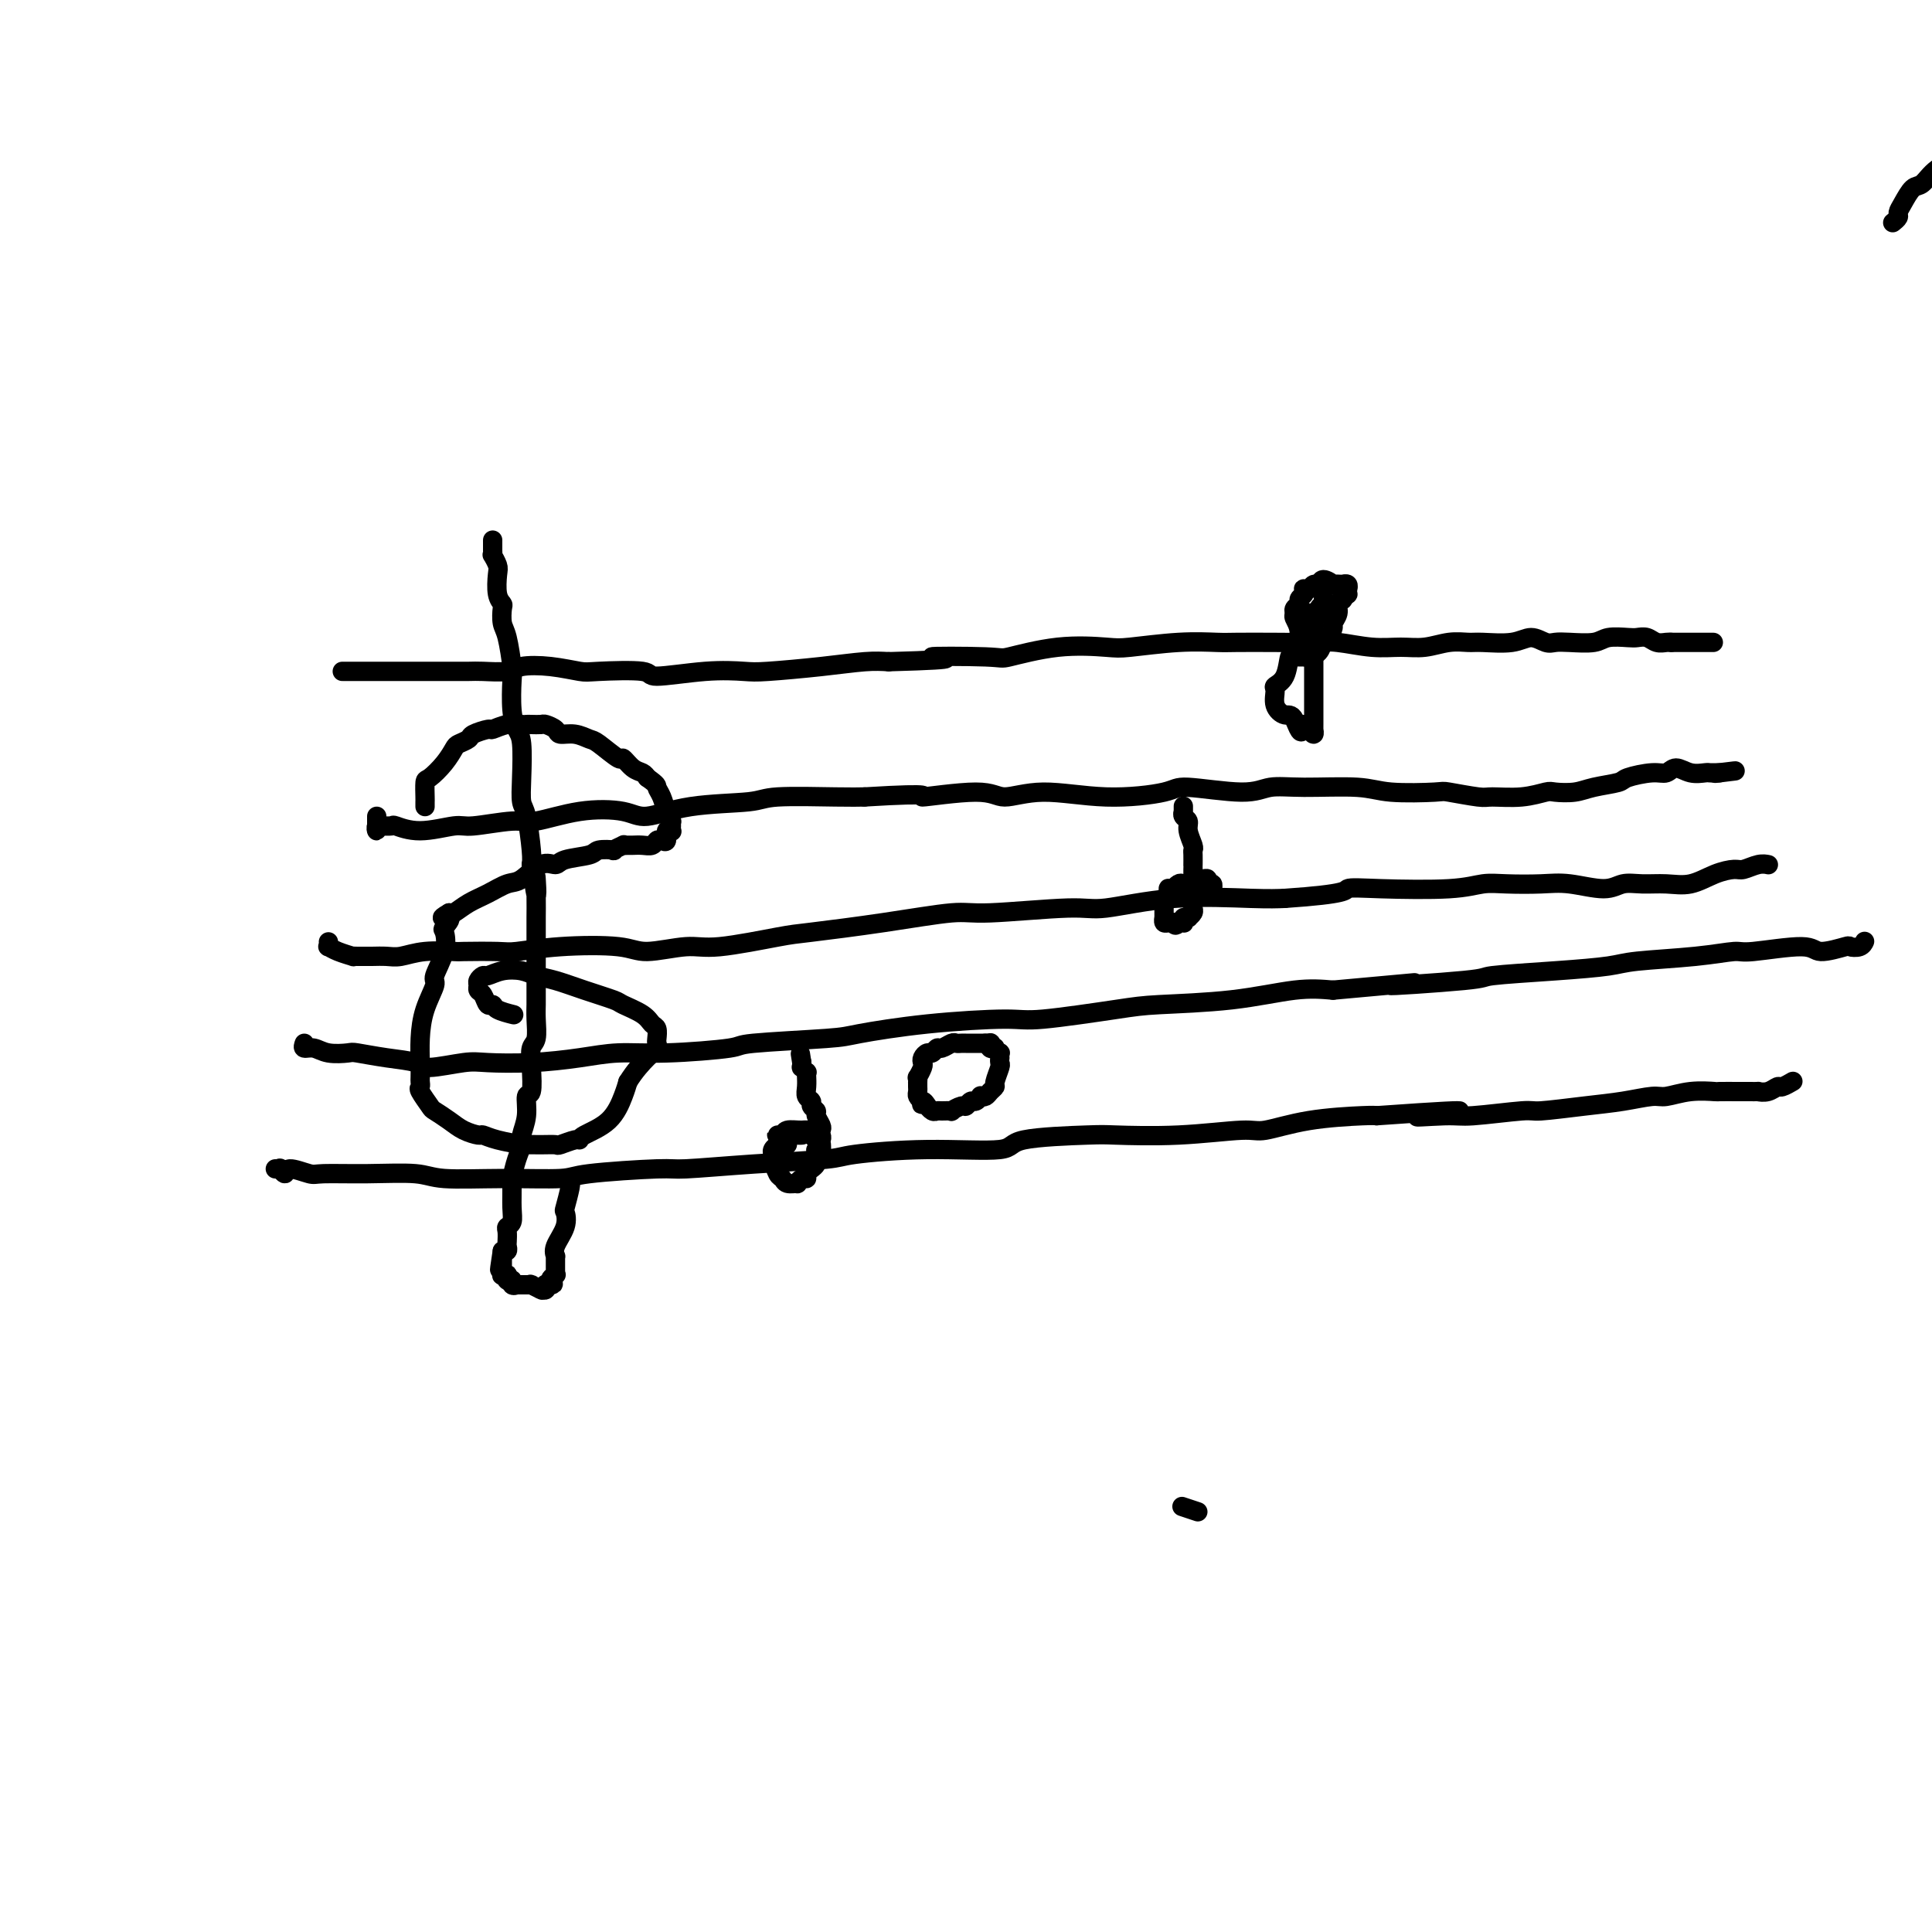 <svg viewBox='0 0 400 400' version='1.1' xmlns='http://www.w3.org/2000/svg' xmlns:xlink='http://www.w3.org/1999/xlink'><g fill='none' stroke='rgb(0,0,0)' stroke-width='4' stroke-linecap='round' stroke-linejoin='round'><path d='M71,139c-0.120,-0.000 -0.240,-0.000 0,0c0.240,0.000 0.839,0.000 1,0c0.161,-0.000 -0.115,-0.000 0,0c0.115,0.000 0.621,0.000 1,0c0.379,-0.000 0.631,-0.000 1,0c0.369,0.000 0.853,0.000 1,0c0.147,-0.000 -0.044,-0.000 0,0c0.044,0.000 0.324,0.000 1,0c0.676,-0.000 1.747,-0.000 2,0c0.253,0.000 -0.311,0.000 0,0c0.311,-0.000 1.499,-0.000 2,0c0.501,0.000 0.316,0.000 1,0c0.684,-0.000 2.239,-0.000 3,0c0.761,0.000 0.729,0.001 2,0c1.271,-0.001 3.846,-0.004 6,0c2.154,0.004 3.886,0.014 5,0c1.114,-0.014 1.608,-0.053 3,0c1.392,0.053 3.682,0.197 5,0c1.318,-0.197 1.665,-0.733 3,-1c1.335,-0.267 3.660,-0.263 6,0c2.340,0.263 4.696,0.785 6,1c1.304,0.215 1.557,0.124 4,0c2.443,-0.124 7.078,-0.281 9,0c1.922,0.281 1.133,1.001 3,1c1.867,-0.001 6.389,-0.722 10,-1c3.611,-0.278 6.310,-0.113 8,0c1.690,0.113 2.370,0.175 5,0c2.630,-0.175 7.208,-0.585 11,-1c3.792,-0.415 6.798,-0.833 9,-1c2.202,-0.167 3.601,-0.084 5,0'/><path d='M184,137c18.901,-0.527 9.652,-0.845 9,-1c-0.652,-0.155 7.293,-0.146 11,0c3.707,0.146 3.178,0.428 5,0c1.822,-0.428 5.997,-1.565 10,-2c4.003,-0.435 7.834,-0.169 10,0c2.166,0.169 2.666,0.241 5,0c2.334,-0.241 6.501,-0.796 10,-1c3.499,-0.204 6.330,-0.056 8,0c1.670,0.056 2.178,0.019 4,0c1.822,-0.019 4.958,-0.019 8,0c3.042,0.019 5.989,0.059 8,0c2.011,-0.059 3.086,-0.216 5,0c1.914,0.216 4.666,0.804 7,1c2.334,0.196 4.250,-0.000 6,0c1.750,0.000 3.336,0.198 5,0c1.664,-0.198 3.407,-0.790 5,-1c1.593,-0.210 3.035,-0.038 4,0c0.965,0.038 1.451,-0.056 3,0c1.549,0.056 4.159,0.264 6,0c1.841,-0.264 2.913,-0.998 4,-1c1.087,-0.002 2.190,0.728 3,1c0.810,0.272 1.327,0.087 2,0c0.673,-0.087 1.503,-0.076 3,0c1.497,0.076 3.661,0.215 5,0c1.339,-0.215 1.853,-0.786 3,-1c1.147,-0.214 2.927,-0.071 4,0c1.073,0.071 1.439,0.072 2,0c0.561,-0.072 1.315,-0.215 2,0c0.685,0.215 1.300,0.789 2,1c0.700,0.211 1.486,0.060 2,0c0.514,-0.060 0.757,-0.030 1,0'/><path d='M346,133c16.172,0.000 5.603,0.000 2,0c-3.603,0.000 -0.239,0.000 1,0c1.239,0.000 0.354,0.000 0,0c-0.354,0.000 -0.177,0.000 0,0'/><path d='M78,169c0.000,0.456 0.000,0.912 0,1c-0.000,0.088 -0.001,-0.190 0,0c0.001,0.190 0.005,0.850 0,1c-0.005,0.150 -0.017,-0.209 0,0c0.017,0.209 0.065,0.984 0,1c-0.065,0.016 -0.241,-0.729 0,-1c0.241,-0.271 0.900,-0.068 1,0c0.100,0.068 -0.359,-0.000 0,0c0.359,0.000 1.536,0.068 2,0c0.464,-0.068 0.214,-0.271 1,0c0.786,0.271 2.607,1.017 5,1c2.393,-0.017 5.357,-0.796 7,-1c1.643,-0.204 1.966,0.168 4,0c2.034,-0.168 5.780,-0.877 8,-1c2.220,-0.123 2.915,0.338 5,0c2.085,-0.338 5.560,-1.477 9,-2c3.440,-0.523 6.845,-0.431 9,0c2.155,0.431 3.058,1.201 5,1c1.942,-0.201 4.921,-1.374 9,-2c4.079,-0.626 9.258,-0.704 12,-1c2.742,-0.296 3.046,-0.811 6,-1c2.954,-0.189 8.558,-0.054 12,0c3.442,0.054 4.721,0.027 6,0'/><path d='M179,165c16.357,-1.000 11.250,-0.001 12,0c0.750,0.001 7.357,-0.997 11,-1c3.643,-0.003 4.323,0.989 6,1c1.677,0.011 4.353,-0.959 8,-1c3.647,-0.041 8.266,0.847 13,1c4.734,0.153 9.582,-0.428 12,-1c2.418,-0.572 2.404,-1.135 5,-1c2.596,0.135 7.802,0.968 11,1c3.198,0.032 4.388,-0.737 6,-1c1.612,-0.263 3.645,-0.019 7,0c3.355,0.019 8.030,-0.187 11,0c2.970,0.187 4.234,0.768 7,1c2.766,0.232 7.032,0.116 9,0c1.968,-0.116 1.637,-0.231 3,0c1.363,0.231 4.418,0.808 6,1c1.582,0.192 1.690,-0.000 3,0c1.310,0.000 3.822,0.193 6,0c2.178,-0.193 4.024,-0.773 5,-1c0.976,-0.227 1.084,-0.102 2,0c0.916,0.102 2.640,0.181 4,0c1.360,-0.181 2.357,-0.622 4,-1c1.643,-0.378 3.934,-0.695 5,-1c1.066,-0.305 0.907,-0.600 2,-1c1.093,-0.400 3.438,-0.906 5,-1c1.562,-0.094 2.341,0.223 3,0c0.659,-0.223 1.199,-0.988 2,-1c0.801,-0.012 1.864,0.729 3,1c1.136,0.271 2.346,0.073 3,0c0.654,-0.073 0.753,-0.020 1,0c0.247,0.020 0.642,0.006 1,0c0.358,-0.006 0.679,-0.003 1,0'/><path d='M356,160c6.343,-0.774 1.700,-0.207 0,0c-1.700,0.207 -0.458,0.056 0,0c0.458,-0.056 0.131,-0.016 0,0c-0.131,0.016 -0.065,0.008 0,0'/><path d='M68,195c0.036,0.445 0.072,0.890 0,1c-0.072,0.110 -0.251,-0.114 0,0c0.251,0.114 0.931,0.566 2,1c1.069,0.434 2.526,0.848 3,1c0.474,0.152 -0.036,0.040 0,0c0.036,-0.040 0.616,-0.010 1,0c0.384,0.010 0.571,-0.001 1,0c0.429,0.001 1.100,0.014 2,0c0.900,-0.014 2.028,-0.056 3,0c0.972,0.056 1.787,0.211 3,0c1.213,-0.211 2.824,-0.788 5,-1c2.176,-0.212 4.918,-0.060 6,0c1.082,0.060 0.506,0.029 2,0c1.494,-0.029 5.060,-0.055 7,0c1.940,0.055 2.255,0.193 4,0c1.745,-0.193 4.920,-0.715 9,-1c4.080,-0.285 9.064,-0.332 12,0c2.936,0.332 3.823,1.043 6,1c2.177,-0.043 5.642,-0.840 8,-1c2.358,-0.160 3.608,0.317 7,0c3.392,-0.317 8.927,-1.429 12,-2c3.073,-0.571 3.684,-0.602 7,-1c3.316,-0.398 9.338,-1.162 15,-2c5.662,-0.838 10.963,-1.749 14,-2c3.037,-0.251 3.809,0.157 8,0c4.191,-0.157 11.800,-0.879 16,-1c4.200,-0.121 4.992,0.359 8,0c3.008,-0.359 8.233,-1.558 14,-2c5.767,-0.442 12.076,-0.126 16,0c3.924,0.126 5.462,0.063 7,0'/><path d='M266,186c13.395,-0.913 12.383,-1.695 13,-2c0.617,-0.305 2.863,-0.134 7,0c4.137,0.134 10.165,0.231 14,0c3.835,-0.231 5.478,-0.789 7,-1c1.522,-0.211 2.924,-0.074 5,0c2.076,0.074 4.826,0.087 7,0c2.174,-0.087 3.770,-0.272 6,0c2.230,0.272 5.092,1.003 7,1c1.908,-0.003 2.862,-0.739 4,-1c1.138,-0.261 2.458,-0.046 4,0c1.542,0.046 3.304,-0.078 5,0c1.696,0.078 3.325,0.357 5,0c1.675,-0.357 3.395,-1.349 5,-2c1.605,-0.651 3.096,-0.959 4,-1c0.904,-0.041 1.223,0.185 2,0c0.777,-0.185 2.012,-0.782 3,-1c0.988,-0.218 1.729,-0.059 2,0c0.271,0.059 0.073,0.016 0,0c-0.073,-0.016 -0.020,-0.004 0,0c0.020,0.004 0.006,0.001 0,0c-0.006,-0.001 -0.003,-0.001 0,0'/><path d='M63,216c-0.166,0.453 -0.332,0.905 0,1c0.332,0.095 1.164,-0.168 2,0c0.836,0.168 1.678,0.765 3,1c1.322,0.235 3.126,0.106 4,0c0.874,-0.106 0.818,-0.190 2,0c1.182,0.190 3.603,0.653 6,1c2.397,0.347 4.769,0.577 6,1c1.231,0.423 1.320,1.039 3,1c1.680,-0.039 4.949,-0.732 7,-1c2.051,-0.268 2.882,-0.109 5,0c2.118,0.109 5.522,0.170 9,0c3.478,-0.170 7.031,-0.570 10,-1c2.969,-0.430 5.356,-0.889 8,-1c2.644,-0.111 5.547,0.126 10,0c4.453,-0.126 10.457,-0.615 13,-1c2.543,-0.385 1.626,-0.668 5,-1c3.374,-0.332 11.039,-0.714 15,-1c3.961,-0.286 4.219,-0.476 7,-1c2.781,-0.524 8.087,-1.384 14,-2c5.913,-0.616 12.435,-0.990 16,-1c3.565,-0.010 4.174,0.344 8,0c3.826,-0.344 10.871,-1.385 15,-2c4.129,-0.615 5.344,-0.804 9,-1c3.656,-0.196 9.754,-0.399 15,-1c5.246,-0.601 9.642,-1.600 13,-2c3.358,-0.400 5.679,-0.200 8,0'/><path d='M276,205c27.541,-2.499 13.392,-1.247 12,-1c-1.392,0.247 9.972,-0.511 15,-1c5.028,-0.489 3.721,-0.708 6,-1c2.279,-0.292 8.145,-0.657 13,-1c4.855,-0.343 8.700,-0.665 11,-1c2.300,-0.335 3.054,-0.683 6,-1c2.946,-0.317 8.084,-0.602 12,-1c3.916,-0.398 6.609,-0.909 8,-1c1.391,-0.091 1.481,0.238 4,0c2.519,-0.238 7.466,-1.044 10,-1c2.534,0.044 2.655,0.936 4,1c1.345,0.064 3.916,-0.701 5,-1c1.084,-0.299 0.683,-0.133 1,0c0.317,0.133 1.353,0.231 2,0c0.647,-0.231 0.905,-0.793 1,-1c0.095,-0.207 0.027,-0.059 0,0c-0.027,0.059 -0.014,0.030 0,0'/><path d='M57,242c0.453,0.041 0.906,0.081 1,0c0.094,-0.081 -0.170,-0.285 0,0c0.170,0.285 0.774,1.057 1,1c0.226,-0.057 0.073,-0.945 1,-1c0.927,-0.055 2.934,0.721 4,1c1.066,0.279 1.191,0.060 3,0c1.809,-0.060 5.301,0.037 9,0c3.699,-0.037 7.606,-0.209 10,0c2.394,0.209 3.276,0.798 6,1c2.724,0.202 7.291,0.016 12,0c4.709,-0.016 9.559,0.136 12,0c2.441,-0.136 2.472,-0.561 6,-1c3.528,-0.439 10.553,-0.891 14,-1c3.447,-0.109 3.316,0.124 6,0c2.684,-0.124 8.185,-0.606 14,-1c5.815,-0.394 11.946,-0.701 15,-1c3.054,-0.299 3.032,-0.592 6,-1c2.968,-0.408 8.926,-0.933 15,-1c6.074,-0.067 12.263,0.323 15,0c2.737,-0.323 2.022,-1.359 5,-2c2.978,-0.641 9.651,-0.888 13,-1c3.349,-0.112 3.376,-0.089 6,0c2.624,0.089 7.844,0.244 13,0c5.156,-0.244 10.246,-0.889 13,-1c2.754,-0.111 3.171,0.310 5,0c1.829,-0.310 5.069,-1.353 9,-2c3.931,-0.647 8.552,-0.899 11,-1c2.448,-0.101 2.724,-0.050 3,0'/><path d='M285,231c28.223,-2.006 14.281,-0.523 10,0c-4.281,0.523 1.101,0.084 4,0c2.899,-0.084 3.316,0.185 6,0c2.684,-0.185 7.636,-0.824 10,-1c2.364,-0.176 2.140,0.112 4,0c1.860,-0.112 5.805,-0.622 9,-1c3.195,-0.378 5.642,-0.623 8,-1c2.358,-0.377 4.628,-0.886 6,-1c1.372,-0.114 1.845,0.166 3,0c1.155,-0.166 2.991,-0.776 5,-1c2.009,-0.224 4.193,-0.060 5,0c0.807,0.060 0.239,0.016 1,0c0.761,-0.016 2.851,-0.003 4,0c1.149,0.003 1.359,-0.003 2,0c0.641,0.003 1.715,0.016 2,0c0.285,-0.016 -0.217,-0.061 0,0c0.217,0.061 1.154,0.226 2,0c0.846,-0.226 1.600,-0.845 2,-1c0.400,-0.155 0.447,0.155 1,0c0.553,-0.155 1.612,-0.773 2,-1c0.388,-0.227 0.104,-0.061 0,0c-0.104,0.061 -0.030,0.017 0,0c0.030,-0.017 0.015,-0.009 0,0'/><path d='M102,112c-0.001,0.052 -0.001,0.103 0,0c0.001,-0.103 0.004,-0.361 0,0c-0.004,0.361 -0.015,1.341 0,2c0.015,0.659 0.056,0.999 0,1c-0.056,0.001 -0.207,-0.336 0,0c0.207,0.336 0.774,1.345 1,2c0.226,0.655 0.112,0.956 0,2c-0.112,1.044 -0.224,2.832 0,4c0.224,1.168 0.782,1.717 1,2c0.218,0.283 0.097,0.299 0,1c-0.097,0.701 -0.170,2.088 0,3c0.170,0.912 0.584,1.350 1,3c0.416,1.650 0.833,4.510 1,6c0.167,1.490 0.083,1.608 0,3c-0.083,1.392 -0.167,4.057 0,6c0.167,1.943 0.583,3.163 1,4c0.417,0.837 0.833,1.292 1,3c0.167,1.708 0.083,4.670 0,7c-0.083,2.330 -0.167,4.026 0,5c0.167,0.974 0.583,1.224 1,3c0.417,1.776 0.833,5.079 1,7c0.167,1.921 0.083,2.461 0,3'/><path d='M110,179c1.464,10.939 1.124,4.786 1,3c-0.124,-1.786 -0.033,0.796 0,3c0.033,2.204 0.009,4.029 0,5c-0.009,0.971 -0.002,1.087 0,2c0.002,0.913 0.001,2.622 0,4c-0.001,1.378 -0.000,2.423 0,3c0.000,0.577 -0.000,0.684 0,1c0.000,0.316 0.001,0.841 0,2c-0.001,1.159 -0.004,2.953 0,4c0.004,1.047 0.015,1.348 0,2c-0.015,0.652 -0.055,1.654 0,3c0.055,1.346 0.207,3.037 0,4c-0.207,0.963 -0.772,1.198 -1,2c-0.228,0.802 -0.118,2.172 0,4c0.118,1.828 0.242,4.113 0,5c-0.242,0.887 -0.852,0.375 -1,1c-0.148,0.625 0.167,2.388 0,4c-0.167,1.612 -0.815,3.073 -1,4c-0.185,0.927 0.094,1.318 0,2c-0.094,0.682 -0.560,1.653 -1,3c-0.440,1.347 -0.854,3.068 -1,4c-0.146,0.932 -0.025,1.075 0,2c0.025,0.925 -0.046,2.633 0,4c0.046,1.367 0.208,2.393 0,3c-0.208,0.607 -0.787,0.793 -1,1c-0.213,0.207 -0.061,0.434 0,1c0.061,0.566 0.030,1.472 0,2c-0.030,0.528 -0.060,0.678 0,1c0.060,0.322 0.208,0.818 0,1c-0.208,0.182 -0.774,0.052 -1,0c-0.226,-0.052 -0.113,-0.026 0,0'/><path d='M104,259c-1.083,7.051 -0.290,2.678 0,1c0.290,-1.678 0.078,-0.660 0,0c-0.078,0.660 -0.021,0.962 0,1c0.021,0.038 0.006,-0.187 0,0c-0.006,0.187 -0.001,0.786 0,1c0.001,0.214 0.000,0.042 0,0c-0.000,-0.042 0.000,0.045 0,0c-0.000,-0.045 -0.001,-0.222 0,0c0.001,0.222 0.004,0.844 0,1c-0.004,0.156 -0.015,-0.155 0,0c0.015,0.155 0.057,0.777 0,1c-0.057,0.223 -0.211,0.046 0,0c0.211,-0.046 0.788,0.040 1,0c0.212,-0.040 0.061,-0.207 0,0c-0.061,0.207 -0.030,0.788 0,1c0.030,0.212 0.060,0.057 0,0c-0.060,-0.057 -0.208,-0.015 0,0c0.208,0.015 0.774,0.004 1,0c0.226,-0.004 0.113,-0.002 0,0'/><path d='M106,265c0.325,0.868 0.139,0.036 0,0c-0.139,-0.036 -0.230,0.722 0,1c0.230,0.278 0.780,0.074 1,0c0.220,-0.074 0.111,-0.020 0,0c-0.111,0.020 -0.222,0.005 0,0c0.222,-0.005 0.778,-0.001 1,0c0.222,0.001 0.111,0.000 0,0c-0.111,-0.000 -0.222,-0.000 0,0c0.222,0.000 0.777,-0.000 1,0c0.223,0.000 0.113,0.000 0,0c-0.113,-0.000 -0.228,-0.001 0,0c0.228,0.001 0.801,0.004 1,0c0.199,-0.004 0.025,-0.015 0,0c-0.025,0.015 0.097,0.056 0,0c-0.097,-0.056 -0.415,-0.210 0,0c0.415,0.210 1.561,0.785 2,1c0.439,0.215 0.169,0.072 0,0c-0.169,-0.072 -0.238,-0.072 0,0c0.238,0.072 0.782,0.215 1,0c0.218,-0.215 0.111,-0.790 0,-1c-0.111,-0.210 -0.226,-0.056 0,0c0.226,0.056 0.792,0.015 1,0c0.208,-0.015 0.060,-0.004 0,0c-0.060,0.004 -0.030,0.002 0,0'/><path d='M114,266c1.177,-0.012 0.119,-0.543 0,-1c-0.119,-0.457 0.700,-0.841 1,-1c0.300,-0.159 0.080,-0.094 0,0c-0.080,0.094 -0.022,0.218 0,0c0.022,-0.218 0.006,-0.779 0,-1c-0.006,-0.221 -0.002,-0.101 0,0c0.002,0.101 0.000,0.185 0,0c-0.000,-0.185 0.000,-0.637 0,-1c-0.000,-0.363 -0.002,-0.638 0,-1c0.002,-0.362 0.008,-0.813 0,-1c-0.008,-0.187 -0.030,-0.110 0,0c0.030,0.110 0.112,0.254 0,0c-0.112,-0.254 -0.419,-0.905 0,-2c0.419,-1.095 1.562,-2.633 2,-4c0.438,-1.367 0.170,-2.562 0,-3c-0.170,-0.438 -0.241,-0.117 0,-1c0.241,-0.883 0.796,-2.968 1,-4c0.204,-1.032 0.058,-1.009 0,-1c-0.058,0.009 -0.029,0.005 0,0'/><path d='M88,167c-0.003,-0.397 -0.005,-0.794 0,-1c0.005,-0.206 0.019,-0.220 0,-1c-0.019,-0.780 -0.070,-2.328 0,-3c0.070,-0.672 0.261,-0.470 1,-1c0.739,-0.530 2.027,-1.791 3,-3c0.973,-1.209 1.631,-2.367 2,-3c0.369,-0.633 0.451,-0.743 1,-1c0.549,-0.257 1.567,-0.661 2,-1c0.433,-0.339 0.280,-0.613 1,-1c0.720,-0.387 2.312,-0.888 3,-1c0.688,-0.112 0.474,0.166 1,0c0.526,-0.166 1.794,-0.776 3,-1c1.206,-0.224 2.349,-0.061 3,0c0.651,0.061 0.808,0.019 1,0c0.192,-0.019 0.417,-0.015 1,0c0.583,0.015 1.524,0.042 2,0c0.476,-0.042 0.488,-0.151 1,0c0.512,0.151 1.524,0.563 2,1c0.476,0.437 0.415,0.899 1,1c0.585,0.101 1.815,-0.161 3,0c1.185,0.161 2.323,0.743 3,1c0.677,0.257 0.892,0.187 2,1c1.108,0.813 3.109,2.508 4,3c0.891,0.492 0.672,-0.219 1,0c0.328,0.219 1.204,1.367 2,2c0.796,0.633 1.513,0.752 2,1c0.487,0.248 0.743,0.624 1,1'/><path d='M134,161c2.261,1.609 1.912,1.632 2,2c0.088,0.368 0.612,1.082 1,2c0.388,0.918 0.640,2.039 1,3c0.360,0.961 0.830,1.761 1,2c0.170,0.239 0.042,-0.081 0,0c-0.042,0.081 0.004,0.565 0,1c-0.004,0.435 -0.056,0.821 0,1c0.056,0.179 0.222,0.152 0,0c-0.222,-0.152 -0.832,-0.429 -1,0c-0.168,0.429 0.107,1.565 0,2c-0.107,0.435 -0.596,0.169 -1,0c-0.404,-0.169 -0.724,-0.242 -1,0c-0.276,0.242 -0.509,0.797 -1,1c-0.491,0.203 -1.240,0.053 -2,0c-0.760,-0.053 -1.533,-0.011 -2,0c-0.467,0.011 -0.630,-0.011 -1,0c-0.370,0.011 -0.947,0.055 -1,0c-0.053,-0.055 0.417,-0.208 0,0c-0.417,0.208 -1.723,0.776 -2,1c-0.277,0.224 0.474,0.103 0,0c-0.474,-0.103 -2.173,-0.188 -3,0c-0.827,0.188 -0.781,0.650 -2,1c-1.219,0.350 -3.704,0.590 -5,1c-1.296,0.410 -1.403,0.992 -2,1c-0.597,0.008 -1.685,-0.556 -3,0c-1.315,0.556 -2.856,2.233 -4,3c-1.144,0.767 -1.889,0.623 -3,1c-1.111,0.377 -2.586,1.276 -4,2c-1.414,0.724 -2.765,1.272 -4,2c-1.235,0.728 -2.353,1.637 -3,2c-0.647,0.363 -0.824,0.182 -1,0'/><path d='M93,189c-2.881,1.656 -0.584,0.798 0,1c0.584,0.202 -0.546,1.466 -1,2c-0.454,0.534 -0.233,0.339 0,1c0.233,0.661 0.479,2.178 0,4c-0.479,1.822 -1.684,3.951 -2,5c-0.316,1.049 0.255,1.020 0,2c-0.255,0.980 -1.336,2.969 -2,5c-0.664,2.031 -0.909,4.103 -1,6c-0.091,1.897 -0.026,3.620 0,5c0.026,1.380 0.014,2.419 0,3c-0.014,0.581 -0.031,0.704 0,1c0.031,0.296 0.108,0.765 0,1c-0.108,0.235 -0.403,0.238 0,1c0.403,0.762 1.502,2.285 2,3c0.498,0.715 0.395,0.622 1,1c0.605,0.378 1.920,1.229 3,2c1.080,0.771 1.926,1.464 3,2c1.074,0.536 2.377,0.914 3,1c0.623,0.086 0.568,-0.120 1,0c0.432,0.120 1.353,0.568 3,1c1.647,0.432 4.022,0.849 5,1c0.978,0.151 0.560,0.037 1,0c0.440,-0.037 1.740,0.005 3,0c1.260,-0.005 2.481,-0.056 3,0c0.519,0.056 0.337,0.218 1,0c0.663,-0.218 2.170,-0.817 3,-1c0.830,-0.183 0.982,0.050 1,0c0.018,-0.050 -0.098,-0.385 1,-1c1.098,-0.615 3.411,-1.512 5,-3c1.589,-1.488 2.454,-3.568 3,-5c0.546,-1.432 0.773,-2.216 1,-3'/><path d='M130,224c1.404,-2.263 2.913,-3.920 4,-5c1.087,-1.080 1.753,-1.584 2,-2c0.247,-0.416 0.077,-0.744 0,-1c-0.077,-0.256 -0.059,-0.440 0,-1c0.059,-0.560 0.160,-1.497 0,-2c-0.160,-0.503 -0.582,-0.571 -1,-1c-0.418,-0.429 -0.831,-1.218 -2,-2c-1.169,-0.782 -3.093,-1.557 -4,-2c-0.907,-0.443 -0.797,-0.553 -2,-1c-1.203,-0.447 -3.718,-1.231 -6,-2c-2.282,-0.769 -4.331,-1.523 -6,-2c-1.669,-0.477 -2.958,-0.679 -4,-1c-1.042,-0.321 -1.838,-0.763 -3,-1c-1.162,-0.237 -2.689,-0.271 -4,0c-1.311,0.271 -2.405,0.846 -3,1c-0.595,0.154 -0.692,-0.115 -1,0c-0.308,0.115 -0.826,0.613 -1,1c-0.174,0.387 -0.005,0.663 0,1c0.005,0.337 -0.156,0.734 0,1c0.156,0.266 0.627,0.401 1,1c0.373,0.599 0.647,1.663 1,2c0.353,0.337 0.785,-0.054 1,0c0.215,0.054 0.212,0.553 1,1c0.788,0.447 2.368,0.842 3,1c0.632,0.158 0.316,0.079 0,0'/><path d='M248,313c-1.250,-0.417 -2.500,-0.833 -3,-1c-0.500,-0.167 -0.250,-0.083 0,0'/><path d='M392,46c-0.118,0.093 -0.236,0.186 0,0c0.236,-0.186 0.825,-0.650 1,-1c0.175,-0.350 -0.065,-0.587 0,-1c0.065,-0.413 0.435,-1.004 1,-2c0.565,-0.996 1.327,-2.399 2,-3c0.673,-0.601 1.259,-0.401 2,-1c0.741,-0.599 1.638,-1.996 3,-3c1.362,-1.004 3.188,-1.616 4,-2c0.812,-0.384 0.611,-0.539 1,-1c0.389,-0.461 1.369,-1.227 3,-2c1.631,-0.773 3.915,-1.554 5,-2c1.085,-0.446 0.973,-0.557 2,-1c1.027,-0.443 3.193,-1.218 5,-2c1.807,-0.782 3.256,-1.572 4,-2c0.744,-0.428 0.783,-0.496 2,-1c1.217,-0.504 3.610,-1.445 5,-2c1.390,-0.555 1.775,-0.723 3,-1c1.225,-0.277 3.289,-0.662 5,-1c1.711,-0.338 3.067,-0.627 4,-1c0.933,-0.373 1.442,-0.828 3,-1c1.558,-0.172 4.166,-0.060 6,0c1.834,0.060 2.894,0.068 5,0c2.106,-0.068 5.259,-0.211 7,0c1.741,0.211 2.069,0.774 3,1c0.931,0.226 2.466,0.113 4,0'/><path d='M472,17c3.976,0.095 1.417,-0.167 1,0c-0.417,0.167 1.310,0.762 2,1c0.690,0.238 0.345,0.119 0,0'/><path d='M166,235c0.007,-0.000 0.013,-0.001 0,0c-0.013,0.001 -0.046,0.003 0,0c0.046,-0.003 0.171,-0.011 0,0c-0.171,0.011 -0.637,0.041 -1,0c-0.363,-0.041 -0.623,-0.154 -1,0c-0.377,0.154 -0.870,0.577 -1,1c-0.130,0.423 0.105,0.848 0,1c-0.105,0.152 -0.550,0.030 -1,0c-0.450,-0.030 -0.906,0.031 -1,0c-0.094,-0.031 0.174,-0.155 0,0c-0.174,0.155 -0.789,0.591 -1,1c-0.211,0.409 -0.016,0.793 0,1c0.016,0.207 -0.146,0.237 0,1c0.146,0.763 0.599,2.258 1,3c0.401,0.742 0.751,0.731 1,1c0.249,0.269 0.396,0.819 1,1c0.604,0.181 1.664,-0.007 2,0c0.336,0.007 -0.051,0.209 0,0c0.051,-0.209 0.539,-0.830 1,-1c0.461,-0.170 0.894,0.109 1,0c0.106,-0.109 -0.116,-0.607 0,-1c0.116,-0.393 0.571,-0.682 1,-1c0.429,-0.318 0.833,-0.663 1,-1c0.167,-0.337 0.098,-0.664 0,-1c-0.098,-0.336 -0.225,-0.682 0,-1c0.225,-0.318 0.803,-0.610 1,-1c0.197,-0.390 0.011,-0.878 0,-1c-0.011,-0.122 0.151,0.121 0,0c-0.151,-0.121 -0.615,-0.606 -1,-1c-0.385,-0.394 -0.693,-0.697 -1,-1'/><path d='M168,235c-0.283,-1.293 -0.991,-1.026 -2,-1c-1.009,0.026 -2.319,-0.189 -3,0c-0.681,0.189 -0.732,0.783 -1,1c-0.268,0.217 -0.752,0.058 -1,0c-0.248,-0.058 -0.259,-0.016 0,0c0.259,0.016 0.788,0.004 1,0c0.212,-0.004 0.106,-0.002 0,0'/><path d='M169,239c0.030,-0.477 0.060,-0.954 0,-1c-0.060,-0.046 -0.211,0.340 0,0c0.211,-0.340 0.785,-1.404 1,-2c0.215,-0.596 0.073,-0.723 0,-1c-0.073,-0.277 -0.076,-0.704 0,-1c0.076,-0.296 0.232,-0.461 0,-1c-0.232,-0.539 -0.850,-1.453 -1,-2c-0.150,-0.547 0.170,-0.726 0,-1c-0.170,-0.274 -0.830,-0.641 -1,-1c-0.170,-0.359 0.151,-0.708 0,-1c-0.151,-0.292 -0.773,-0.527 -1,-1c-0.227,-0.473 -0.060,-1.183 0,-2c0.060,-0.817 0.012,-1.740 0,-2c-0.012,-0.260 0.011,0.141 0,0c-0.011,-0.141 -0.055,-0.826 0,-1c0.055,-0.174 0.211,0.164 0,0c-0.211,-0.164 -0.789,-0.828 -1,-1c-0.211,-0.172 -0.057,0.150 0,0c0.057,-0.150 0.015,-0.772 0,-1c-0.015,-0.228 -0.004,-0.061 0,0c0.004,0.061 0.001,0.016 0,0c-0.001,-0.016 -0.000,-0.005 0,0c0.000,0.005 0.000,0.002 0,0'/><path d='M166,220c-0.500,-3.167 -0.250,-1.583 0,0'/><path d='M205,216c-0.301,-0.000 -0.603,-0.000 -1,0c-0.397,0.000 -0.890,0.000 -1,0c-0.110,-0.000 0.164,-0.000 0,0c-0.164,0.000 -0.765,0.000 -1,0c-0.235,-0.000 -0.104,-0.000 0,0c0.104,0.000 0.182,0.000 0,0c-0.182,-0.000 -0.625,-0.001 -1,0c-0.375,0.001 -0.682,0.004 -1,0c-0.318,-0.004 -0.649,-0.016 -1,0c-0.351,0.016 -0.724,0.061 -1,0c-0.276,-0.061 -0.455,-0.227 -1,0c-0.545,0.227 -1.456,0.848 -2,1c-0.544,0.152 -0.720,-0.166 -1,0c-0.280,0.166 -0.662,0.817 -1,1c-0.338,0.183 -0.630,-0.101 -1,0c-0.370,0.101 -0.817,0.586 -1,1c-0.183,0.414 -0.102,0.756 0,1c0.102,0.244 0.223,0.391 0,1c-0.223,0.609 -0.792,1.679 -1,2c-0.208,0.321 -0.056,-0.107 0,0c0.056,0.107 0.015,0.750 0,1c-0.015,0.250 -0.005,0.109 0,0c0.005,-0.109 0.004,-0.184 0,0c-0.004,0.184 -0.011,0.627 0,1c0.011,0.373 0.042,0.677 0,1c-0.042,0.323 -0.155,0.664 0,1c0.155,0.336 0.577,0.668 1,1'/><path d='M191,228c-0.219,1.482 -0.266,0.187 0,0c0.266,-0.187 0.843,0.735 1,1c0.157,0.265 -0.108,-0.125 0,0c0.108,0.125 0.587,0.767 1,1c0.413,0.233 0.758,0.058 1,0c0.242,-0.058 0.379,-0.000 1,0c0.621,0.000 1.725,-0.056 2,0c0.275,0.056 -0.277,0.226 0,0c0.277,-0.226 1.385,-0.849 2,-1c0.615,-0.151 0.738,0.170 1,0c0.262,-0.170 0.662,-0.829 1,-1c0.338,-0.171 0.615,0.148 1,0c0.385,-0.148 0.878,-0.761 1,-1c0.122,-0.239 -0.126,-0.103 0,0c0.126,0.103 0.626,0.175 1,0c0.374,-0.175 0.622,-0.596 1,-1c0.378,-0.404 0.886,-0.792 1,-1c0.114,-0.208 -0.165,-0.237 0,-1c0.165,-0.763 0.776,-2.261 1,-3c0.224,-0.739 0.061,-0.719 0,-1c-0.061,-0.281 -0.020,-0.864 0,-1c0.020,-0.136 0.021,0.173 0,0c-0.021,-0.173 -0.062,-0.830 0,-1c0.062,-0.170 0.227,0.147 0,0c-0.227,-0.147 -0.844,-0.757 -1,-1c-0.156,-0.243 0.151,-0.118 0,0c-0.151,0.118 -0.759,0.228 -1,0c-0.241,-0.228 -0.116,-0.793 0,-1c0.116,-0.207 0.224,-0.056 0,0c-0.224,0.056 -0.778,0.016 -1,0c-0.222,-0.016 -0.111,-0.008 0,0'/><path d='M251,184c-0.002,0.009 -0.005,0.017 0,0c0.005,-0.017 0.016,-0.061 0,0c-0.016,0.061 -0.060,0.227 0,0c0.060,-0.227 0.222,-0.845 0,-1c-0.222,-0.155 -0.829,0.155 -1,0c-0.171,-0.155 0.095,-0.775 0,-1c-0.095,-0.225 -0.550,-0.057 -1,0c-0.450,0.057 -0.894,0.001 -1,0c-0.106,-0.001 0.127,0.051 0,0c-0.127,-0.051 -0.612,-0.206 -1,0c-0.388,0.206 -0.677,0.773 -1,1c-0.323,0.227 -0.679,0.114 -1,0c-0.321,-0.114 -0.608,-0.227 -1,0c-0.392,0.227 -0.889,0.796 -1,1c-0.111,0.204 0.163,0.045 0,0c-0.163,-0.045 -0.762,0.025 -1,0c-0.238,-0.025 -0.116,-0.146 0,0c0.116,0.146 0.227,0.559 0,1c-0.227,0.441 -0.793,0.911 -1,1c-0.207,0.089 -0.055,-0.201 0,0c0.055,0.201 0.015,0.895 0,1c-0.015,0.105 -0.004,-0.379 0,0c0.004,0.379 0.000,1.622 0,2c-0.000,0.378 0.003,-0.109 0,0c-0.003,0.109 -0.012,0.814 0,1c0.012,0.186 0.044,-0.146 0,0c-0.044,0.146 -0.166,0.770 0,1c0.166,0.230 0.619,0.066 1,0c0.381,-0.066 0.691,-0.033 1,0'/><path d='M243,191c0.242,1.082 0.849,0.286 1,0c0.151,-0.286 -0.152,-0.063 0,0c0.152,0.063 0.759,-0.036 1,0c0.241,0.036 0.116,0.207 0,0c-0.116,-0.207 -0.223,-0.790 0,-1c0.223,-0.210 0.778,-0.045 1,0c0.222,0.045 0.112,-0.029 0,0c-0.112,0.029 -0.226,0.160 0,0c0.226,-0.160 0.793,-0.610 1,-1c0.207,-0.390 0.056,-0.719 0,-1c-0.056,-0.281 -0.015,-0.512 0,-1c0.015,-0.488 0.004,-1.231 0,-2c-0.004,-0.769 -0.001,-1.563 0,-2c0.001,-0.437 0.000,-0.516 0,-1c-0.000,-0.484 -0.000,-1.373 0,-2c0.000,-0.627 0.001,-0.992 0,-1c-0.001,-0.008 -0.004,0.342 0,0c0.004,-0.342 0.016,-1.377 0,-2c-0.016,-0.623 -0.061,-0.835 0,-1c0.061,-0.165 0.226,-0.282 0,-1c-0.226,-0.718 -0.845,-2.035 -1,-3c-0.155,-0.965 0.155,-1.578 0,-2c-0.155,-0.422 -0.774,-0.653 -1,-1c-0.226,-0.347 -0.061,-0.811 0,-1c0.061,-0.189 0.016,-0.103 0,0c-0.016,0.103 -0.004,0.224 0,0c0.004,-0.224 0.001,-0.792 0,-1c-0.001,-0.208 -0.000,-0.056 0,0c0.000,0.056 0.000,0.016 0,0c-0.000,-0.016 -0.000,-0.008 0,0'/><path d='M271,127c0.002,-0.007 0.004,-0.013 0,0c-0.004,0.013 -0.015,0.046 0,0c0.015,-0.046 0.057,-0.170 0,0c-0.057,0.170 -0.211,0.634 0,1c0.211,0.366 0.789,0.635 1,1c0.211,0.365 0.057,0.826 0,1c-0.057,0.174 -0.015,0.060 0,1c0.015,0.940 0.004,2.934 0,4c-0.004,1.066 -0.001,1.204 0,2c0.001,0.796 0.000,2.249 0,3c-0.000,0.751 -0.000,0.800 0,1c0.000,0.200 0.000,0.551 0,1c-0.000,0.449 -0.000,0.998 0,1c0.000,0.002 0.000,-0.542 0,0c-0.000,0.542 -0.000,2.168 0,3c0.000,0.832 0.000,0.868 0,1c-0.000,0.132 -0.000,0.360 0,1c0.000,0.640 0.001,1.693 0,2c-0.001,0.307 -0.003,-0.131 0,0c0.003,0.131 0.012,0.831 0,1c-0.012,0.169 -0.044,-0.192 0,0c0.044,0.192 0.166,0.936 0,1c-0.166,0.064 -0.619,-0.553 -1,-1c-0.381,-0.447 -0.691,-0.723 -1,-1'/><path d='M270,150c-0.519,3.372 -1.318,0.302 -2,-1c-0.682,-1.302 -1.248,-0.836 -2,-1c-0.752,-0.164 -1.691,-0.959 -2,-2c-0.309,-1.041 0.011,-2.328 0,-3c-0.011,-0.672 -0.352,-0.728 0,-1c0.352,-0.272 1.397,-0.759 2,-2c0.603,-1.241 0.764,-3.236 1,-4c0.236,-0.764 0.545,-0.299 1,-1c0.455,-0.701 1.054,-2.569 1,-4c-0.054,-1.431 -0.762,-2.425 -1,-3c-0.238,-0.575 -0.008,-0.731 0,-1c0.008,-0.269 -0.208,-0.650 0,-1c0.208,-0.350 0.840,-0.668 1,-1c0.160,-0.332 -0.150,-0.676 0,-1c0.150,-0.324 0.761,-0.627 1,-1c0.239,-0.373 0.106,-0.817 0,-1c-0.106,-0.183 -0.184,-0.106 0,0c0.184,0.106 0.632,0.243 1,0c0.368,-0.243 0.657,-0.864 1,-1c0.343,-0.136 0.741,0.212 1,0c0.259,-0.212 0.380,-0.985 1,-1c0.620,-0.015 1.739,0.727 2,1c0.261,0.273 -0.336,0.077 0,0c0.336,-0.077 1.607,-0.036 2,0c0.393,0.036 -0.091,0.066 0,0c0.091,-0.066 0.757,-0.229 1,0c0.243,0.229 0.062,0.849 0,1c-0.062,0.151 -0.006,-0.166 0,0c0.006,0.166 -0.037,0.814 0,1c0.037,0.186 0.153,-0.090 0,0c-0.153,0.090 -0.577,0.545 -1,1'/><path d='M278,124c-0.089,0.428 0.187,-0.003 0,0c-0.187,0.003 -0.838,0.439 -1,1c-0.162,0.561 0.164,1.249 0,2c-0.164,0.751 -0.816,1.567 -1,2c-0.184,0.433 0.102,0.484 0,1c-0.102,0.516 -0.592,1.497 -1,2c-0.408,0.503 -0.735,0.527 -1,1c-0.265,0.473 -0.467,1.395 -1,2c-0.533,0.605 -1.397,0.894 -2,1c-0.603,0.106 -0.946,0.028 -1,0c-0.054,-0.028 0.181,-0.008 0,0c-0.181,0.008 -0.780,0.002 -1,0c-0.220,-0.002 -0.063,-0.001 0,0c0.063,0.001 0.031,0.000 0,0'/><path d='M274,124c0.001,-0.009 0.001,-0.017 0,0c-0.001,0.017 -0.004,0.060 0,0c0.004,-0.060 0.014,-0.223 0,0c-0.014,0.223 -0.053,0.830 0,1c0.053,0.170 0.196,-0.098 0,0c-0.196,0.098 -0.733,0.562 -1,1c-0.267,0.438 -0.264,0.849 0,1c0.264,0.151 0.790,0.043 1,0c0.210,-0.043 0.105,-0.022 0,0'/></g>
</svg>